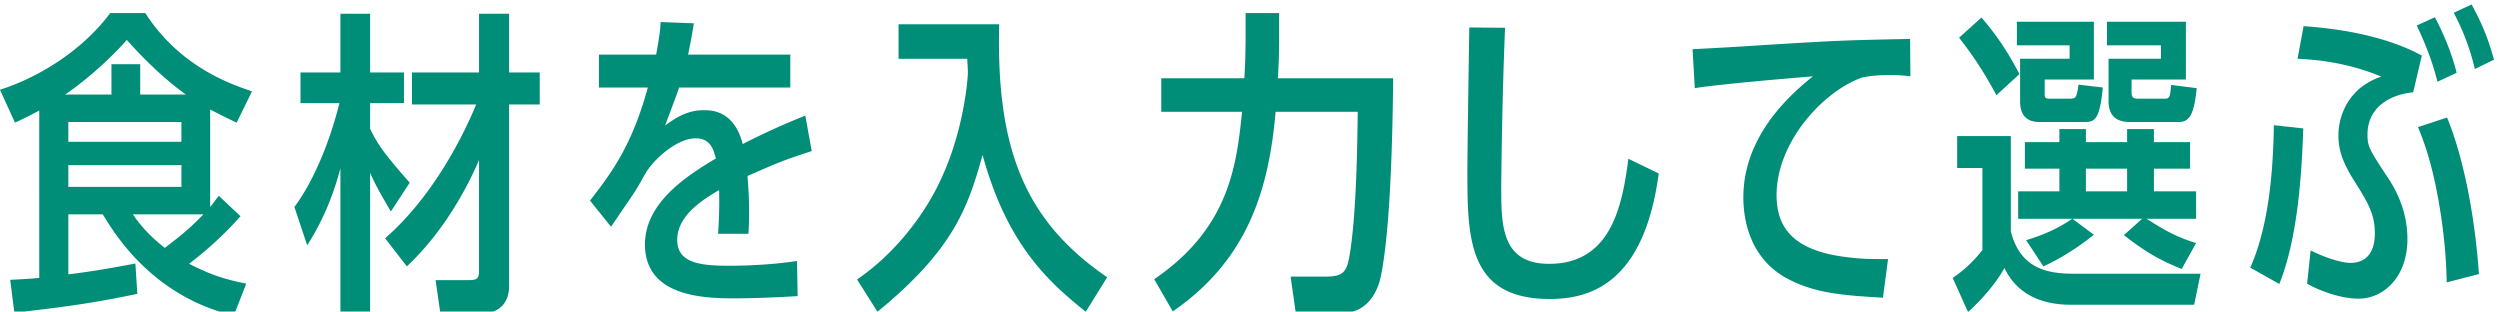 <svg xmlns="http://www.w3.org/2000/svg" width="313" height="39"><path fill-rule="evenodd" fill="#008E79" d="M309.847 8.637c-.8-3.48-2.079-5.96-2.639-7.039l2.239-1.04c1.08 2.039 1.92 3.719 2.8 6.919l-2.4 1.16zm-4.679 1.599c-.12-.48-.8-3.359-2.599-7.039l2.279-1.039c1.6 3.039 2.36 5.478 2.72 6.958l-2.4 1.12zm-3.039 1.32c-3.2.32-5.719 2.08-5.719 5.279 0 1.52.239 1.92 2.679 5.599 1.24 1.92 2.32 4.439 2.32 7.479 0 4.799-3 7.479-6.119 7.479-2.2 0-4.839-.96-6.439-1.88l.44-4.16c1.439.721 3.639 1.56 4.999 1.56 1.68 0 3.039-.999 3.039-3.679 0-2.48-.879-3.879-2.559-6.559-1.68-2.64-2-4.199-2-5.759 0-2.44 1.28-5.959 5.359-7.319-4.719-1.999-9.078-2.159-10.478-2.239l.76-4.08c8.159.56 12.678 2.52 14.797 3.68l-1.079 4.599zm-16.758 23.996l-3.639-2.04c2.76-6.159 2.88-14.597 2.96-17.837l3.679.4c-.16 4.199-.48 13.238-3 19.477zm-26.177 2.599c-2.479 0-6.359-.64-8.238-4.599-.48.88-1.8 3-4.56 5.519l-1.919-4.279c1.12-.76 2.319-1.72 3.719-3.48V21.034h-3.159v-3.999h6.718v11.918c1.32 5.319 5.6 5.319 8.439 5.319h15.317l-.799 3.879h-15.518zm8.439-25.795h3.319c.72 0 .72-.16.88-1.72l3.2.4c-.32 2.999-.76 4.239-2.24 4.239h-6.039c-.92 0-2.76-.12-2.76-2.599V7.357h6.559v-1.68h-6.759v-2.96h9.879v7.239h-6.799v1.64c0 .4.08.76.76.76zm-11.038 0h2.519c.84 0 .88-.16 1.12-1.76l3.04.36c-.36 3.759-.92 4.319-2.16 4.319h-5.799c-2.36 0-2.4-1.959-2.4-2.639V7.357h6.199v-1.68h-6.599v-2.96h9.639v7.239h-6.159v1.68c0 .52 0 .72.6.72zm-3.92 11.598h5.159v-2.84h-4.319v-3.319h4.319v-1.64h3.32v1.64h5.159v-1.64h3.359v1.64h4.52v3.319h-4.52v2.84h5.28v3.439h-6.199c2.399 1.52 3.759 2.28 6.199 3.04l-1.8 3.239c-2.64-1.04-4.599-2.159-7.239-4.239l2.28-2.04h-8.719l2.68 2c-1.56 1.24-3.64 2.72-6.319 3.959l-2.16-3.279c1.28-.4 3.52-1.12 5.759-2.68h-6.759v-3.439zm8.479 0h5.159v-2.84h-5.159v2.84zm-11.198-12.038c-1.44-2.64-2.68-4.639-4.679-7.199l2.799-2.519c1.8 2.079 3.16 4.039 4.759 7.078l-2.879 2.64zm-16.851-2.2c-4.919 1.76-10.678 8.119-10.678 14.718 0 3.879 1.92 6.079 5.839 7.199 1.84.52 4.559.799 6.479.799h1.64l-.64 4.84c-4.799-.28-8.399-.52-11.838-2.32-4.839-2.52-5.639-7.439-5.639-10.238 0-4.72 2.199-9.999 8.718-15.158-.48.04-11.358.92-14.797 1.48l-.28-4.879c2.599-.12 6.679-.36 8.958-.52 8.599-.52 9.679-.6 18.277-.76l.04 4.679c-.56-.08-1.359-.16-2.599-.16-1.88 0-2.96.2-3.48.32zm-39.07 27.716c-10.158 0-10.318-7.439-10.318-15.918 0-2.879.2-15.477.24-18.077l4.479.04c-.4 9.439-.48 19.477-.48 19.957 0 4.799.04 9.598 5.999 9.598 7.759 0 9.159-7.278 9.918-13.157l3.8 1.839c-1.84 13.798-8.599 15.718-13.638 15.718zm-21.17-2.76c-.44 2.12-1.879 4.479-4.639 4.479h-5.999l-.64-4.519h4.28c2.119 0 2.679-.44 3.039-2.319.92-5 1.04-14.318 1.08-18.318h-10.278c-.84 9.599-3.4 18.477-12.878 24.996l-2.32-4.039c9.479-6.439 10.318-14.438 10.998-20.957H145.39V9.796h10.398c.16-2.319.16-4.759.16-5.319V1.638h4.199v3.079c0 1.68-.04 3.399-.16 5.079h14.438c-.04 2.76-.12 18.037-1.56 24.876zm-36.927 4.359c-4.639-3.719-9.838-8.358-12.918-19.636-1.84 6.639-3.679 11.878-13.158 19.636l-2.559-4.039c6.679-4.599 9.798-11.038 10.358-12.238 2.959-6.119 3.519-12.718 3.519-13.758 0-.28-.08-1.519-.08-1.639h-8.598v-4.32H125.1c-.4 15.798 3.319 24.676 13.517 31.675l-2.679 4.319zm-42.15-12.278c0 1-.041 1.76-.08 2.52h-3.8c.16-2.4.16-4.319.12-5.479-1.8 1.08-5.239 3.079-5.239 6.239 0 2.919 2.92 3.239 6.559 3.239 2.6 0 5.879-.2 8.439-.6l.079 4.4c-2.599.16-5.479.28-8.078.28-4.12 0-11.038-.4-11.038-6.759 0-5.359 5.559-8.759 8.878-10.758-.28-1.04-.64-2.52-2.519-2.52-2.4 0-5.359 2.719-6.319 4.439-.64 1.12-1 1.8-1.6 2.68-2.16 3.199-2.44 3.559-2.68 3.959l-2.639-3.279c2.599-3.36 5.239-6.799 7.239-14.158h-6.119V6.837h7.158c.4-2.2.52-3.08.56-4.08l4.16.16c-.28 1.76-.44 2.56-.72 3.92h12.798v4.119H85.029c-.48 1.36-.6 1.68-1.76 4.759 1.32-.96 2.76-1.919 4.839-1.919.92 0 3.8 0 4.88 4.239a87.902 87.902 0 017.838-3.56l.8 4.44c-3.559 1.159-4.119 1.399-8.038 3.119.12 1.72.2 2.44.2 4.719zm-30.053 9.079c0 2.119-1.28 3.399-3.399 3.399h-5.199l-.6-4.159h4.199c1.24 0 1.24-.4 1.24-1.48V20.034c-.88 2.04-3.72 8.319-9.039 13.318l-2.719-3.519c6.279-5.479 10.038-13.438 11.398-16.757h-8.039v-4h8.399V1.718h3.759v7.358h3.839v4h-3.839v22.756zM51.297 22.874l-2.359 3.599c-1.44-2.439-1.96-3.399-2.6-4.839v17.597h-3.719V21.074c-.6 2.28-1.76 5.919-4.16 9.639l-1.599-4.799c2.119-2.84 4.239-7.439 5.639-12.998H37.62v-3.84h4.999V1.718h3.719v7.358h4.239v3.84h-4.239v3.199c1.04 2.2 2.12 3.52 4.959 6.759zm-24.985-9.158v12.198c.4-.48.64-.84 1.08-1.4l2.719 2.559c-2.16 2.44-4.359 4.359-6.439 5.959 2.56 1.28 4.16 1.88 7.159 2.48l-1.56 3.999c-2.359-.6-10.478-2.599-16.397-12.678H8.555v7.519c2.799-.36 4.359-.6 8.398-1.36l.24 3.8c-5.199 1.079-8.398 1.56-15.397 2.359l-.52-4.119c1.64-.08 2.36-.12 3.639-.24V13.835c-.96.52-1.479.8-3.039 1.52l-1.88-4.119c5.159-1.64 10.518-5.159 13.798-9.598h4.399c4.359 6.759 10.678 8.878 13.358 9.798l-1.92 3.919c-1.799-.84-2.199-1.08-3.319-1.639zM8.555 23.394h14.157v-2.72H8.555v2.72zm0-5.639h14.157v-2.48H8.555v2.48zm7.318-12.758c-1.719 2-4.879 4.919-7.718 6.839h5.799v-3.8h3.599v3.8h5.719c-3.599-2.56-6.639-5.999-7.399-6.839zm.76 21.836c1.08 1.6 2.4 2.96 4 4.2 2.479-1.88 3.359-2.68 4.839-4.2h-8.839zm293.734 7.479l-4.039 1.04c-.04-2.04-.2-5.679-1.04-10.318-.56-3.16-1.32-6.199-2.56-9.119l3.64-1.2c.16.4 3.079 6.919 3.999 19.597z"/></svg>